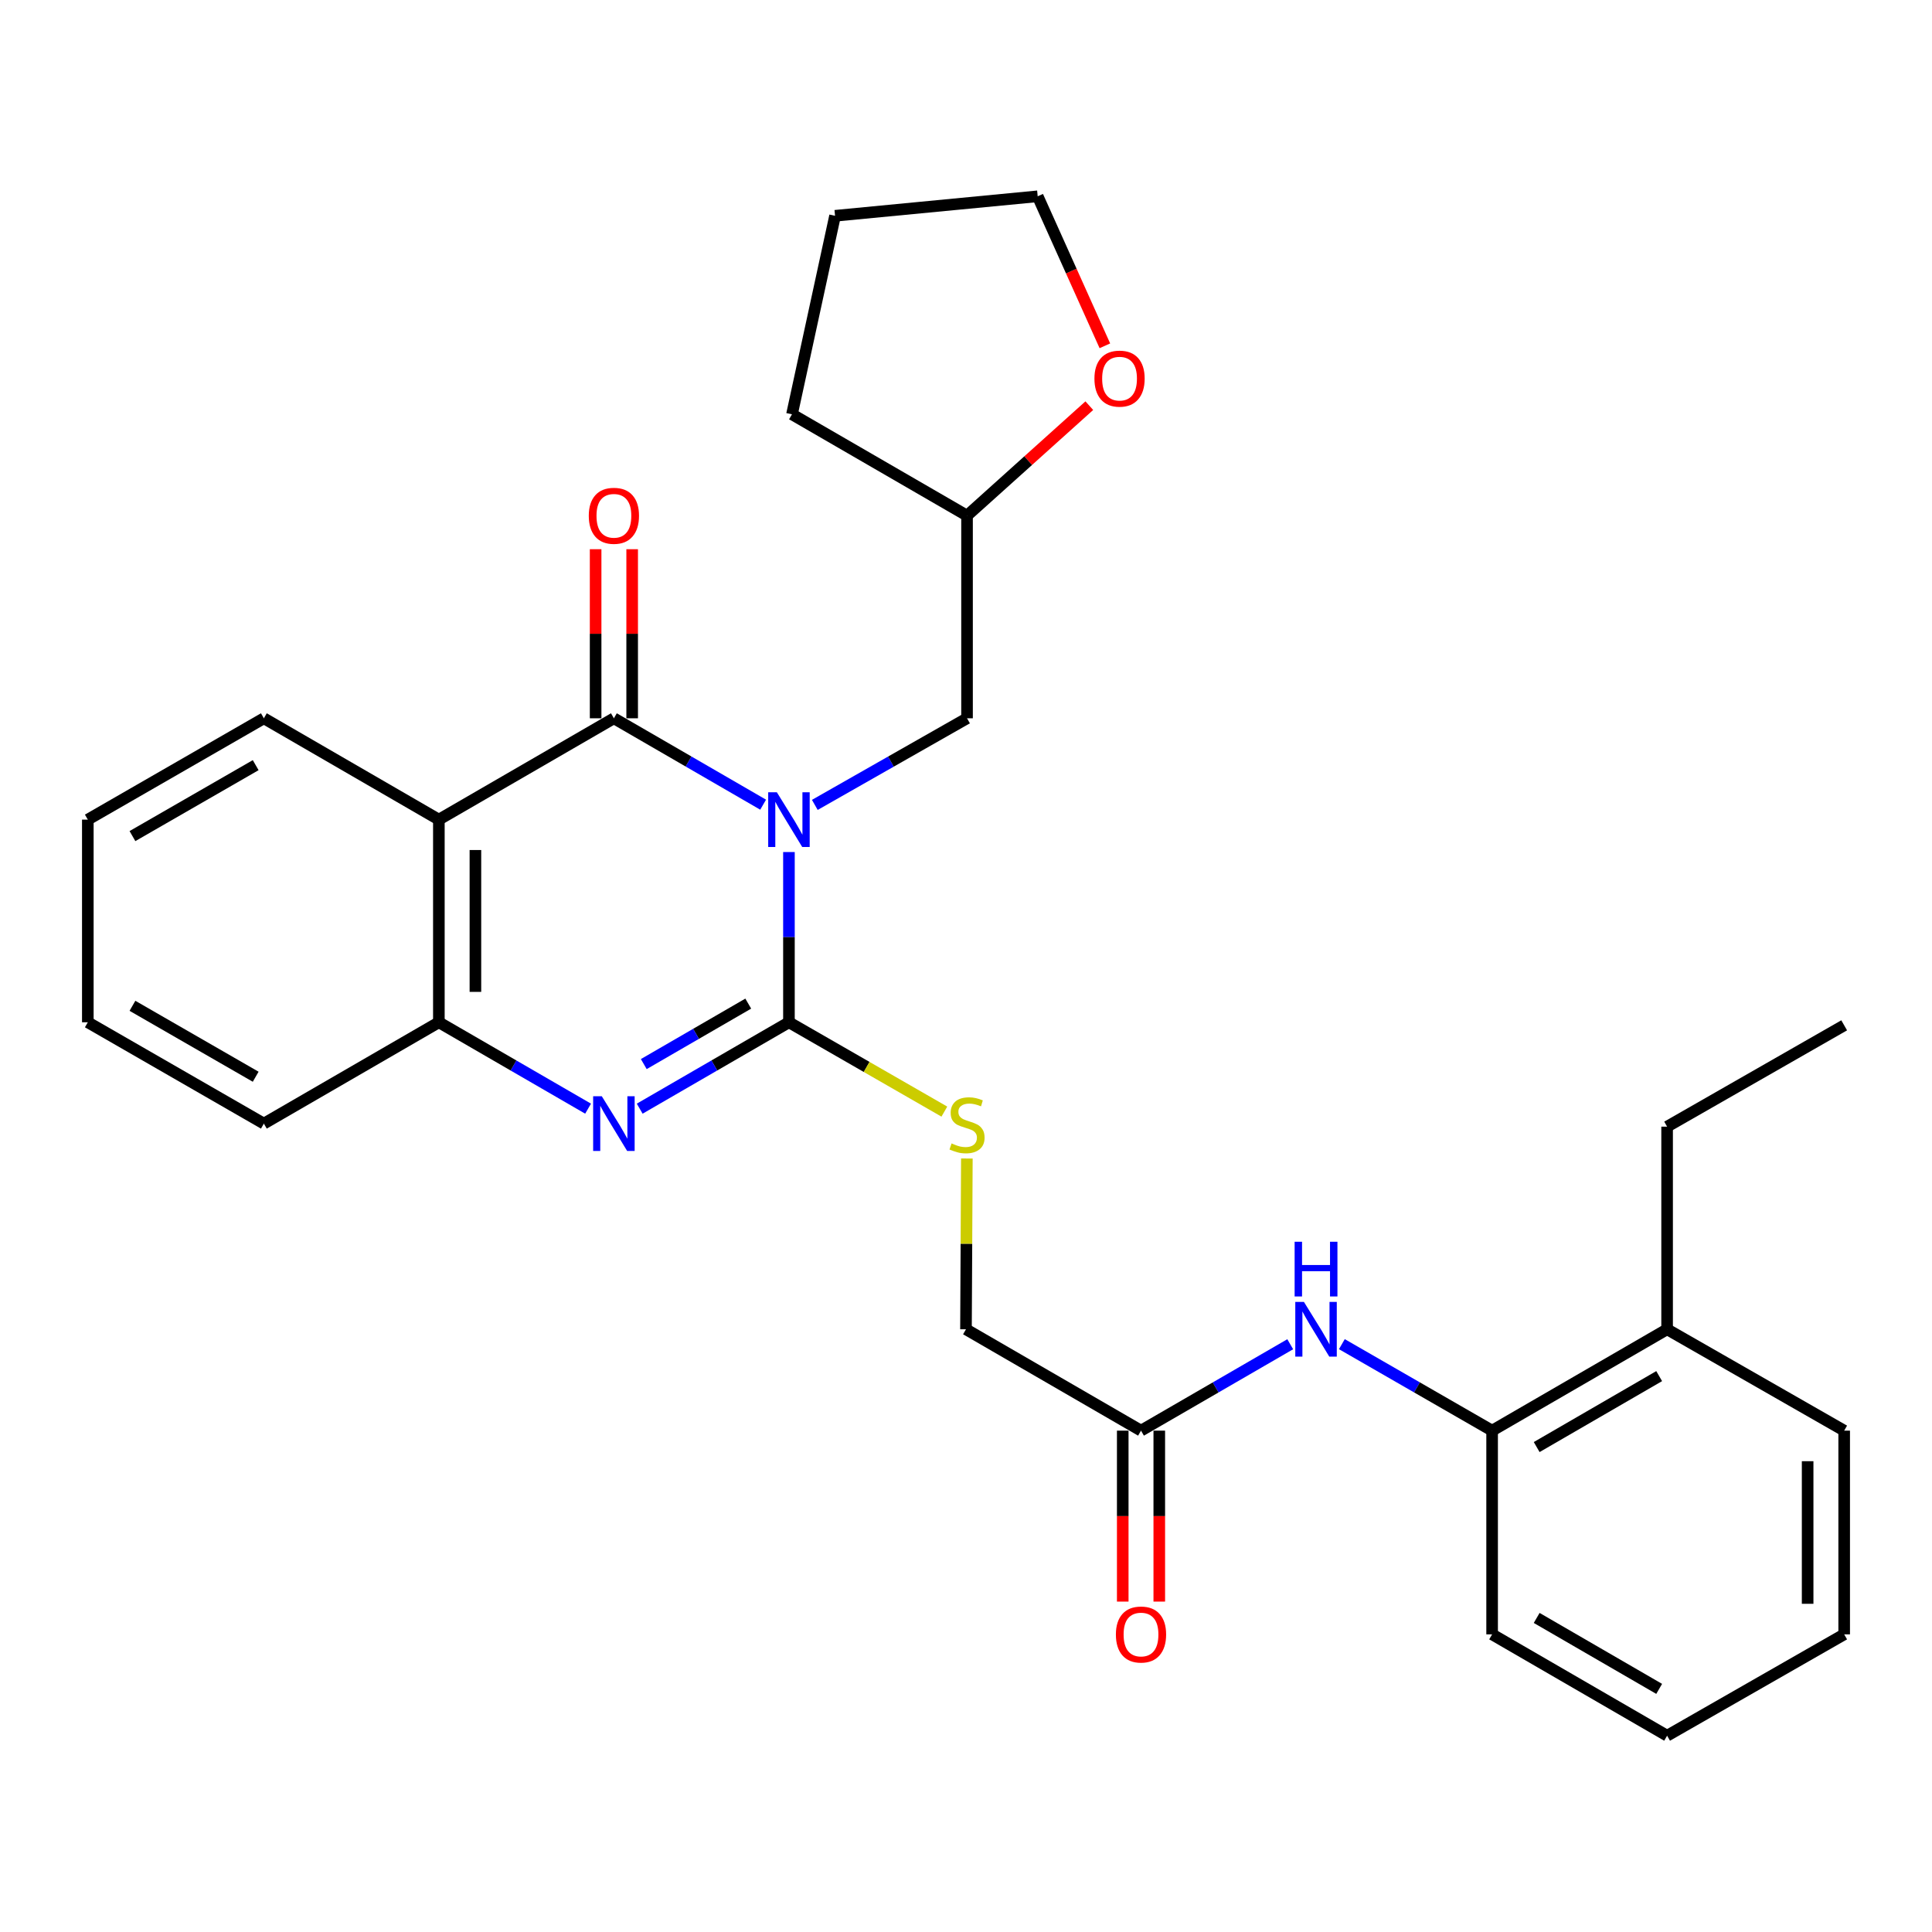 <?xml version='1.0' encoding='iso-8859-1'?>
<svg version='1.1' baseProfile='full'
              xmlns='http://www.w3.org/2000/svg'
                      xmlns:rdkit='http://www.rdkit.org/xml'
                      xmlns:xlink='http://www.w3.org/1999/xlink'
                  xml:space='preserve'
width='1000px' height='1000px' viewBox='0 0 1000 1000'>
<!-- END OF HEADER -->
<rect style='opacity:1.0;fill:#FFFFFF;stroke:none' width='1000' height='1000' x='0' y='0'> </rect>
<path class='bond-0' d='M 408.355,441.016 L 408.355,485.073' style='fill:none;fill-rule:evenodd;stroke:#0000FF;stroke-width:6px;stroke-linecap:butt;stroke-linejoin:miter;stroke-opacity:1' />
<path class='bond-0' d='M 408.355,485.073 L 408.355,529.13' style='fill:none;fill-rule:evenodd;stroke:#000000;stroke-width:6px;stroke-linecap:butt;stroke-linejoin:miter;stroke-opacity:1' />
<path class='bond-1' d='M 394.998,416.502 L 356.375,394.144' style='fill:none;fill-rule:evenodd;stroke:#0000FF;stroke-width:6px;stroke-linecap:butt;stroke-linejoin:miter;stroke-opacity:1' />
<path class='bond-1' d='M 356.375,394.144 L 317.751,371.786' style='fill:none;fill-rule:evenodd;stroke:#000000;stroke-width:6px;stroke-linecap:butt;stroke-linejoin:miter;stroke-opacity:1' />
<path class='bond-6' d='M 421.747,416.614 L 461.141,394.2' style='fill:none;fill-rule:evenodd;stroke:#0000FF;stroke-width:6px;stroke-linecap:butt;stroke-linejoin:miter;stroke-opacity:1' />
<path class='bond-6' d='M 461.141,394.2 L 500.536,371.786' style='fill:none;fill-rule:evenodd;stroke:#000000;stroke-width:6px;stroke-linecap:butt;stroke-linejoin:miter;stroke-opacity:1' />
<path class='bond-2' d='M 408.355,529.13 L 369.732,551.488' style='fill:none;fill-rule:evenodd;stroke:#000000;stroke-width:6px;stroke-linecap:butt;stroke-linejoin:miter;stroke-opacity:1' />
<path class='bond-2' d='M 369.732,551.488 L 331.108,573.845' style='fill:none;fill-rule:evenodd;stroke:#0000FF;stroke-width:6px;stroke-linecap:butt;stroke-linejoin:miter;stroke-opacity:1' />
<path class='bond-2' d='M 387.292,519.467 L 360.255,535.117' style='fill:none;fill-rule:evenodd;stroke:#000000;stroke-width:6px;stroke-linecap:butt;stroke-linejoin:miter;stroke-opacity:1' />
<path class='bond-2' d='M 360.255,535.117 L 333.219,550.768' style='fill:none;fill-rule:evenodd;stroke:#0000FF;stroke-width:6px;stroke-linecap:butt;stroke-linejoin:miter;stroke-opacity:1' />
<path class='bond-5' d='M 408.355,529.13 L 448.577,552.248' style='fill:none;fill-rule:evenodd;stroke:#000000;stroke-width:6px;stroke-linecap:butt;stroke-linejoin:miter;stroke-opacity:1' />
<path class='bond-5' d='M 448.577,552.248 L 488.798,575.367' style='fill:none;fill-rule:evenodd;stroke:#CCCC00;stroke-width:6px;stroke-linecap:butt;stroke-linejoin:miter;stroke-opacity:1' />
<path class='bond-3' d='M 317.751,371.786 L 227.157,424.234' style='fill:none;fill-rule:evenodd;stroke:#000000;stroke-width:6px;stroke-linecap:butt;stroke-linejoin:miter;stroke-opacity:1' />
<path class='bond-10' d='M 327.209,371.786 L 327.209,328.029' style='fill:none;fill-rule:evenodd;stroke:#000000;stroke-width:6px;stroke-linecap:butt;stroke-linejoin:miter;stroke-opacity:1' />
<path class='bond-10' d='M 327.209,328.029 L 327.209,284.272' style='fill:none;fill-rule:evenodd;stroke:#FF0000;stroke-width:6px;stroke-linecap:butt;stroke-linejoin:miter;stroke-opacity:1' />
<path class='bond-10' d='M 308.293,371.786 L 308.293,328.029' style='fill:none;fill-rule:evenodd;stroke:#000000;stroke-width:6px;stroke-linecap:butt;stroke-linejoin:miter;stroke-opacity:1' />
<path class='bond-10' d='M 308.293,328.029 L 308.293,284.272' style='fill:none;fill-rule:evenodd;stroke:#FF0000;stroke-width:6px;stroke-linecap:butt;stroke-linejoin:miter;stroke-opacity:1' />
<path class='bond-29' d='M 304.394,573.845 L 265.776,551.487' style='fill:none;fill-rule:evenodd;stroke:#0000FF;stroke-width:6px;stroke-linecap:butt;stroke-linejoin:miter;stroke-opacity:1' />
<path class='bond-29' d='M 265.776,551.487 L 227.157,529.13' style='fill:none;fill-rule:evenodd;stroke:#000000;stroke-width:6px;stroke-linecap:butt;stroke-linejoin:miter;stroke-opacity:1' />
<path class='bond-4' d='M 227.157,424.234 L 227.157,529.13' style='fill:none;fill-rule:evenodd;stroke:#000000;stroke-width:6px;stroke-linecap:butt;stroke-linejoin:miter;stroke-opacity:1' />
<path class='bond-4' d='M 246.072,439.968 L 246.072,513.395' style='fill:none;fill-rule:evenodd;stroke:#000000;stroke-width:6px;stroke-linecap:butt;stroke-linejoin:miter;stroke-opacity:1' />
<path class='bond-16' d='M 227.157,424.234 L 136.574,371.786' style='fill:none;fill-rule:evenodd;stroke:#000000;stroke-width:6px;stroke-linecap:butt;stroke-linejoin:miter;stroke-opacity:1' />
<path class='bond-17' d='M 227.157,529.13 L 136.574,581.578' style='fill:none;fill-rule:evenodd;stroke:#000000;stroke-width:6px;stroke-linecap:butt;stroke-linejoin:miter;stroke-opacity:1' />
<path class='bond-14' d='M 500.446,599.642 L 500.218,643.84' style='fill:none;fill-rule:evenodd;stroke:#CCCC00;stroke-width:6px;stroke-linecap:butt;stroke-linejoin:miter;stroke-opacity:1' />
<path class='bond-14' d='M 500.218,643.84 L 499.989,688.039' style='fill:none;fill-rule:evenodd;stroke:#000000;stroke-width:6px;stroke-linecap:butt;stroke-linejoin:miter;stroke-opacity:1' />
<path class='bond-15' d='M 500.536,371.786 L 500.536,266.89' style='fill:none;fill-rule:evenodd;stroke:#000000;stroke-width:6px;stroke-linecap:butt;stroke-linejoin:miter;stroke-opacity:1' />
<path class='bond-7' d='M 667.82,695.774 L 629.202,718.136' style='fill:none;fill-rule:evenodd;stroke:#0000FF;stroke-width:6px;stroke-linecap:butt;stroke-linejoin:miter;stroke-opacity:1' />
<path class='bond-7' d='M 629.202,718.136 L 590.583,740.498' style='fill:none;fill-rule:evenodd;stroke:#000000;stroke-width:6px;stroke-linecap:butt;stroke-linejoin:miter;stroke-opacity:1' />
<path class='bond-9' d='M 694.546,695.734 L 733.432,718.116' style='fill:none;fill-rule:evenodd;stroke:#0000FF;stroke-width:6px;stroke-linecap:butt;stroke-linejoin:miter;stroke-opacity:1' />
<path class='bond-9' d='M 733.432,718.116 L 772.317,740.498' style='fill:none;fill-rule:evenodd;stroke:#000000;stroke-width:6px;stroke-linecap:butt;stroke-linejoin:miter;stroke-opacity:1' />
<path class='bond-8' d='M 590.583,740.498 L 499.989,688.039' style='fill:none;fill-rule:evenodd;stroke:#000000;stroke-width:6px;stroke-linecap:butt;stroke-linejoin:miter;stroke-opacity:1' />
<path class='bond-11' d='M 581.126,740.498 L 581.126,784.741' style='fill:none;fill-rule:evenodd;stroke:#000000;stroke-width:6px;stroke-linecap:butt;stroke-linejoin:miter;stroke-opacity:1' />
<path class='bond-11' d='M 581.126,784.741 L 581.126,828.984' style='fill:none;fill-rule:evenodd;stroke:#FF0000;stroke-width:6px;stroke-linecap:butt;stroke-linejoin:miter;stroke-opacity:1' />
<path class='bond-11' d='M 600.041,740.498 L 600.041,784.741' style='fill:none;fill-rule:evenodd;stroke:#000000;stroke-width:6px;stroke-linecap:butt;stroke-linejoin:miter;stroke-opacity:1' />
<path class='bond-11' d='M 600.041,784.741 L 600.041,828.984' style='fill:none;fill-rule:evenodd;stroke:#FF0000;stroke-width:6px;stroke-linecap:butt;stroke-linejoin:miter;stroke-opacity:1' />
<path class='bond-13' d='M 772.317,740.498 L 862.89,688.039' style='fill:none;fill-rule:evenodd;stroke:#000000;stroke-width:6px;stroke-linecap:butt;stroke-linejoin:miter;stroke-opacity:1' />
<path class='bond-13' d='M 795.384,748.997 L 858.785,712.276' style='fill:none;fill-rule:evenodd;stroke:#000000;stroke-width:6px;stroke-linecap:butt;stroke-linejoin:miter;stroke-opacity:1' />
<path class='bond-18' d='M 772.317,740.498 L 772.317,845.94' style='fill:none;fill-rule:evenodd;stroke:#000000;stroke-width:6px;stroke-linecap:butt;stroke-linejoin:miter;stroke-opacity:1' />
<path class='bond-12' d='M 563.822,209.973 L 532.179,238.431' style='fill:none;fill-rule:evenodd;stroke:#FF0000;stroke-width:6px;stroke-linecap:butt;stroke-linejoin:miter;stroke-opacity:1' />
<path class='bond-12' d='M 532.179,238.431 L 500.536,266.89' style='fill:none;fill-rule:evenodd;stroke:#000000;stroke-width:6px;stroke-linecap:butt;stroke-linejoin:miter;stroke-opacity:1' />
<path class='bond-19' d='M 571.88,178.99 L 554.493,140.296' style='fill:none;fill-rule:evenodd;stroke:#FF0000;stroke-width:6px;stroke-linecap:butt;stroke-linejoin:miter;stroke-opacity:1' />
<path class='bond-19' d='M 554.493,140.296 L 537.106,101.601' style='fill:none;fill-rule:evenodd;stroke:#000000;stroke-width:6px;stroke-linecap:butt;stroke-linejoin:miter;stroke-opacity:1' />
<path class='bond-20' d='M 862.89,688.039 L 862.89,583.154' style='fill:none;fill-rule:evenodd;stroke:#000000;stroke-width:6px;stroke-linecap:butt;stroke-linejoin:miter;stroke-opacity:1' />
<path class='bond-21' d='M 862.89,688.039 L 954.545,740.498' style='fill:none;fill-rule:evenodd;stroke:#000000;stroke-width:6px;stroke-linecap:butt;stroke-linejoin:miter;stroke-opacity:1' />
<path class='bond-22' d='M 500.536,266.89 L 409.932,214.442' style='fill:none;fill-rule:evenodd;stroke:#000000;stroke-width:6px;stroke-linecap:butt;stroke-linejoin:miter;stroke-opacity:1' />
<path class='bond-23' d='M 136.574,371.786 L 45.455,424.234' style='fill:none;fill-rule:evenodd;stroke:#000000;stroke-width:6px;stroke-linecap:butt;stroke-linejoin:miter;stroke-opacity:1' />
<path class='bond-23' d='M 132.342,396.046 L 68.558,432.76' style='fill:none;fill-rule:evenodd;stroke:#000000;stroke-width:6px;stroke-linecap:butt;stroke-linejoin:miter;stroke-opacity:1' />
<path class='bond-31' d='M 136.574,581.578 L 45.455,529.13' style='fill:none;fill-rule:evenodd;stroke:#000000;stroke-width:6px;stroke-linecap:butt;stroke-linejoin:miter;stroke-opacity:1' />
<path class='bond-31' d='M 132.342,557.317 L 68.558,520.603' style='fill:none;fill-rule:evenodd;stroke:#000000;stroke-width:6px;stroke-linecap:butt;stroke-linejoin:miter;stroke-opacity:1' />
<path class='bond-27' d='M 772.317,845.94 L 862.89,898.399' style='fill:none;fill-rule:evenodd;stroke:#000000;stroke-width:6px;stroke-linecap:butt;stroke-linejoin:miter;stroke-opacity:1' />
<path class='bond-27' d='M 795.384,837.441 L 858.785,874.162' style='fill:none;fill-rule:evenodd;stroke:#000000;stroke-width:6px;stroke-linecap:butt;stroke-linejoin:miter;stroke-opacity:1' />
<path class='bond-30' d='M 537.106,101.601 L 432.22,111.69' style='fill:none;fill-rule:evenodd;stroke:#000000;stroke-width:6px;stroke-linecap:butt;stroke-linejoin:miter;stroke-opacity:1' />
<path class='bond-24' d='M 862.89,583.154 L 954.545,530.706' style='fill:none;fill-rule:evenodd;stroke:#000000;stroke-width:6px;stroke-linecap:butt;stroke-linejoin:miter;stroke-opacity:1' />
<path class='bond-32' d='M 954.545,740.498 L 954.545,845.94' style='fill:none;fill-rule:evenodd;stroke:#000000;stroke-width:6px;stroke-linecap:butt;stroke-linejoin:miter;stroke-opacity:1' />
<path class='bond-32' d='M 935.63,756.314 L 935.63,830.124' style='fill:none;fill-rule:evenodd;stroke:#000000;stroke-width:6px;stroke-linecap:butt;stroke-linejoin:miter;stroke-opacity:1' />
<path class='bond-26' d='M 409.932,214.442 L 432.22,111.69' style='fill:none;fill-rule:evenodd;stroke:#000000;stroke-width:6px;stroke-linecap:butt;stroke-linejoin:miter;stroke-opacity:1' />
<path class='bond-25' d='M 45.455,424.234 L 45.455,529.13' style='fill:none;fill-rule:evenodd;stroke:#000000;stroke-width:6px;stroke-linecap:butt;stroke-linejoin:miter;stroke-opacity:1' />
<path class='bond-28' d='M 862.89,898.399 L 954.545,845.94' style='fill:none;fill-rule:evenodd;stroke:#000000;stroke-width:6px;stroke-linecap:butt;stroke-linejoin:miter;stroke-opacity:1' />
<path  class='atom-0' d='M 402.095 410.074
L 411.375 425.074
Q 412.295 426.554, 413.775 429.234
Q 415.255 431.914, 415.335 432.074
L 415.335 410.074
L 419.095 410.074
L 419.095 438.394
L 415.215 438.394
L 405.255 421.994
Q 404.095 420.074, 402.855 417.874
Q 401.655 415.674, 401.295 414.994
L 401.295 438.394
L 397.615 438.394
L 397.615 410.074
L 402.095 410.074
' fill='#0000FF'/>
<path  class='atom-3' d='M 311.491 567.418
L 320.771 582.418
Q 321.691 583.898, 323.171 586.578
Q 324.651 589.258, 324.731 589.418
L 324.731 567.418
L 328.491 567.418
L 328.491 595.738
L 324.611 595.738
L 314.651 579.338
Q 313.491 577.418, 312.251 575.218
Q 311.051 573.018, 310.691 572.338
L 310.691 595.738
L 307.011 595.738
L 307.011 567.418
L 311.491 567.418
' fill='#0000FF'/>
<path  class='atom-6' d='M 492.536 591.833
Q 492.856 591.953, 494.176 592.513
Q 495.496 593.073, 496.936 593.433
Q 498.416 593.753, 499.856 593.753
Q 502.536 593.753, 504.096 592.473
Q 505.656 591.153, 505.656 588.873
Q 505.656 587.313, 504.856 586.353
Q 504.096 585.393, 502.896 584.873
Q 501.696 584.353, 499.696 583.753
Q 497.176 582.993, 495.656 582.273
Q 494.176 581.553, 493.096 580.033
Q 492.056 578.513, 492.056 575.953
Q 492.056 572.393, 494.456 570.193
Q 496.896 567.993, 501.696 567.993
Q 504.976 567.993, 508.696 569.553
L 507.776 572.633
Q 504.376 571.233, 501.816 571.233
Q 499.056 571.233, 497.536 572.393
Q 496.016 573.513, 496.056 575.473
Q 496.056 576.993, 496.816 577.913
Q 497.616 578.833, 498.736 579.353
Q 499.896 579.873, 501.816 580.473
Q 504.376 581.273, 505.896 582.073
Q 507.416 582.873, 508.496 584.513
Q 509.616 586.113, 509.616 588.873
Q 509.616 592.793, 506.976 594.913
Q 504.376 596.993, 500.016 596.993
Q 497.496 596.993, 495.576 596.433
Q 493.696 595.913, 491.456 594.993
L 492.536 591.833
' fill='#CCCC00'/>
<path  class='atom-8' d='M 674.917 673.879
L 684.197 688.879
Q 685.117 690.359, 686.597 693.039
Q 688.077 695.719, 688.157 695.879
L 688.157 673.879
L 691.917 673.879
L 691.917 702.199
L 688.037 702.199
L 678.077 685.799
Q 676.917 683.879, 675.677 681.679
Q 674.477 679.479, 674.117 678.799
L 674.117 702.199
L 670.437 702.199
L 670.437 673.879
L 674.917 673.879
' fill='#0000FF'/>
<path  class='atom-8' d='M 670.097 642.727
L 673.937 642.727
L 673.937 654.767
L 688.417 654.767
L 688.417 642.727
L 692.257 642.727
L 692.257 671.047
L 688.417 671.047
L 688.417 657.967
L 673.937 657.967
L 673.937 671.047
L 670.097 671.047
L 670.097 642.727
' fill='#0000FF'/>
<path  class='atom-11' d='M 304.751 266.97
Q 304.751 260.17, 308.111 256.37
Q 311.471 252.57, 317.751 252.57
Q 324.031 252.57, 327.391 256.37
Q 330.751 260.17, 330.751 266.97
Q 330.751 273.85, 327.351 277.77
Q 323.951 281.65, 317.751 281.65
Q 311.511 281.65, 308.111 277.77
Q 304.751 273.89, 304.751 266.97
M 317.751 278.45
Q 322.071 278.45, 324.391 275.57
Q 326.751 272.65, 326.751 266.97
Q 326.751 261.41, 324.391 258.61
Q 322.071 255.77, 317.751 255.77
Q 313.431 255.77, 311.071 258.57
Q 308.751 261.37, 308.751 266.97
Q 308.751 272.69, 311.071 275.57
Q 313.431 278.45, 317.751 278.45
' fill='#FF0000'/>
<path  class='atom-12' d='M 577.583 846.02
Q 577.583 839.22, 580.943 835.42
Q 584.303 831.62, 590.583 831.62
Q 596.863 831.62, 600.223 835.42
Q 603.583 839.22, 603.583 846.02
Q 603.583 852.9, 600.183 856.82
Q 596.783 860.7, 590.583 860.7
Q 584.343 860.7, 580.943 856.82
Q 577.583 852.94, 577.583 846.02
M 590.583 857.5
Q 594.903 857.5, 597.223 854.62
Q 599.583 851.7, 599.583 846.02
Q 599.583 840.46, 597.223 837.66
Q 594.903 834.82, 590.583 834.82
Q 586.263 834.82, 583.903 837.62
Q 581.583 840.42, 581.583 846.02
Q 581.583 851.74, 583.903 854.62
Q 586.263 857.5, 590.583 857.5
' fill='#FF0000'/>
<path  class='atom-13' d='M 566.476 195.974
Q 566.476 189.174, 569.836 185.374
Q 573.196 181.574, 579.476 181.574
Q 585.756 181.574, 589.116 185.374
Q 592.476 189.174, 592.476 195.974
Q 592.476 202.854, 589.076 206.774
Q 585.676 210.654, 579.476 210.654
Q 573.236 210.654, 569.836 206.774
Q 566.476 202.894, 566.476 195.974
M 579.476 207.454
Q 583.796 207.454, 586.116 204.574
Q 588.476 201.654, 588.476 195.974
Q 588.476 190.414, 586.116 187.614
Q 583.796 184.774, 579.476 184.774
Q 575.156 184.774, 572.796 187.574
Q 570.476 190.374, 570.476 195.974
Q 570.476 201.694, 572.796 204.574
Q 575.156 207.454, 579.476 207.454
' fill='#FF0000'/>
</svg>
